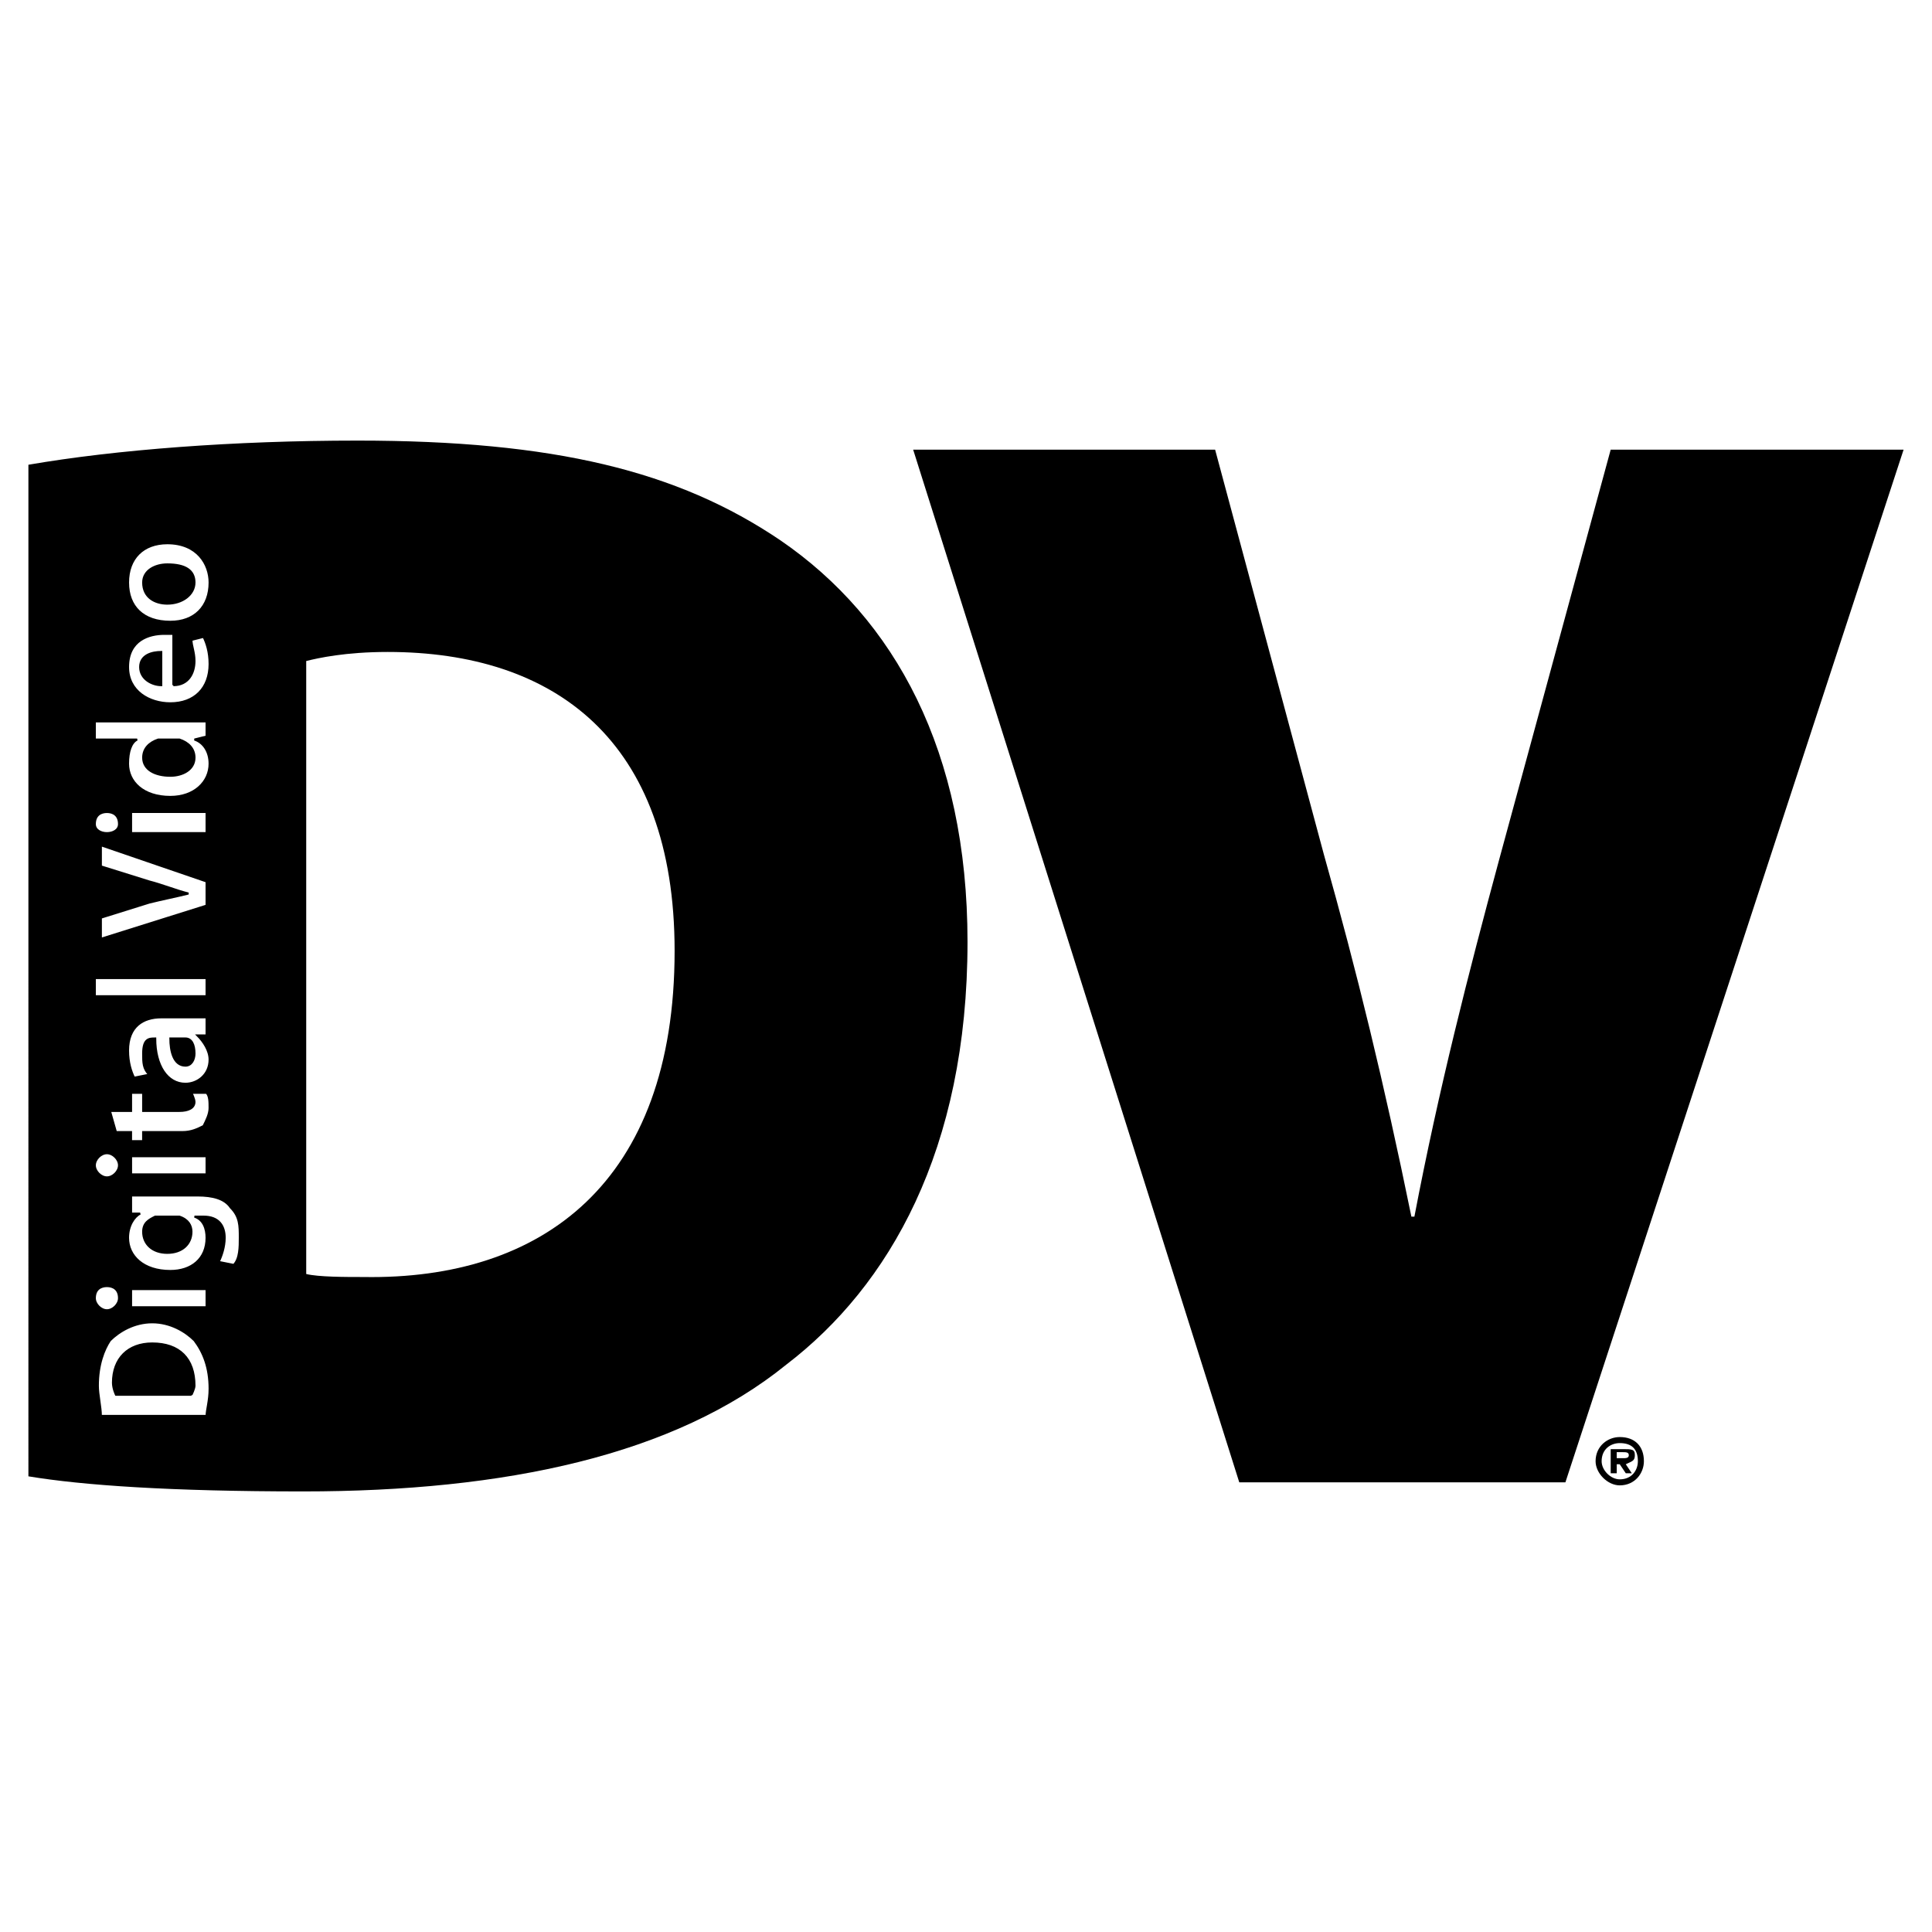 <svg xmlns="http://www.w3.org/2000/svg" width="2500" height="2500" viewBox="0 0 192.756 192.756"><g fill-rule="evenodd" clip-rule="evenodd"><path fill="#fff" d="M0 0h192.756v192.756H0V0z"/><path d="M2.834 46.368c8.737-1.506 20.486-2.41 32.838-2.41 19.583 0 31.935 3.013 42.178 9.942 11.448 7.833 18.679 21.089 18.679 40.068 0 20.788-7.833 34.345-18.076 42.177-11.146 9.039-28.018 12.654-48.203 12.654-13.255 0-21.993-.604-27.416-1.506V46.368zm27.717 80.739c1.205.301 3.917.301 5.724.301 17.774.301 31.031-9.34 31.031-32.537 0-21.089-12.051-29.825-28.621-29.825-4.217 0-6.929.603-8.134.904v61.157zM123.643 147.895L91.106 44.861h30.126l10.846 40.37c3.314 11.75 6.025 22.896 8.736 36.152h.301c2.41-12.652 5.424-24.402 8.438-35.549l11.146-40.972h29.223L156.18 147.895h-32.537z"/><path d="M10.065 141.268c0-.904-.301-2.109-.301-3.014 0-2.109.603-3.615 1.206-4.52.903-.902 2.41-1.807 4.217-1.807 1.808 0 3.314.904 4.218 1.807.904 1.205 1.506 2.713 1.506 4.82 0 1.205-.301 2.109-.301 2.713H10.065v.001zm9.038-2.11c0-.301.301-.604.301-.904 0-2.711-1.506-4.217-4.218-4.217-2.41 0-3.917 1.506-3.917 3.916 0 .602.301.904.301 1.205h7.533z" fill="#fff"/><path d="M10.065 141.268c0-.904-.301-2.109-.301-3.014 0-2.109.603-3.615 1.206-4.52.903-.902 2.41-1.807 4.217-1.807 1.808 0 3.314.904 4.218 1.807.904 1.205 1.506 2.713 1.506 4.82 0 1.205-.301 2.109-.301 2.713H10.065v.001zm9.038-2.11s.301-.604.301-.904c0-2.711-1.506-4.217-4.218-4.217-2.41 0-3.917 1.506-3.917 3.916 0 .602.301 1.205.301 1.205h7.533zM13.078 128.613h7.532v1.809h-7.532v-1.809zm-1.205.905c0 .602-.603 1.205-1.205 1.205s-1.205-.604-1.205-1.205c0-.904.603-1.205 1.205-1.205s1.205.3 1.205 1.205z" fill="#fff" stroke="#000" stroke-width=".201" stroke-miterlimit="2.613"/><path d="M19.706 119.273c1.506 0 2.711.303 3.314 1.205.904.904.904 1.809.904 3.014 0 .904 0 2.109-.603 2.711l-1.506-.301c.301-.604.602-1.506.602-2.41 0-1.205-.602-2.109-2.109-2.109h-.904c.904.301 1.205 1.205 1.205 2.109 0 2.109-1.506 3.314-3.615 3.314-2.712 0-4.218-1.508-4.218-3.314 0-1.205.603-2.109 1.206-2.41h-.904v-1.809h6.628zm-3.616 2.11h-.603c-.603.301-1.205.604-1.205 1.506 0 1.205.904 2.109 2.41 2.109s2.41-.904 2.41-2.109c0-.602-.301-1.205-1.205-1.506H16.09z" fill="#fff"/><path d="M19.706 119.273c1.506 0 2.711.303 3.314 1.205.904.904.904 1.809.904 3.014 0 .904 0 2.109-.603 2.711l-1.506-.301c.301-.604.602-1.506.602-2.41 0-1.205-.602-2.109-2.109-2.109h-.904c.904.301 1.205 1.205 1.205 2.109 0 2.109-1.506 3.314-3.615 3.314-2.712 0-4.218-1.508-4.218-3.314 0-1.205.603-2.109 1.206-2.41h-.904v-1.809h6.628zm-3.616 2.11h-.603c-.603.301-1.205.604-1.205 1.506 0 1.205.904 2.109 2.41 2.109s2.41-.904 2.41-2.109c0-.602-.301-1.205-1.205-1.506H16.09zM13.078 115.357h7.532v1.809h-7.532v-1.809zm-1.205.905c0 .602-.603 1.205-1.205 1.205s-1.205-.604-1.205-1.205c0-.604.603-1.205 1.205-1.205s1.205.601 1.205 1.205z" fill="#fff" stroke="#000" stroke-width=".201" stroke-miterlimit="2.613"/><path d="M10.969 110.838h2.108v-1.807h1.205v1.807h3.615c.904 0 1.506-.301 1.506-.902 0-.301-.301-.604-.301-.904h1.506c.301.301.301.904.301 1.506 0 .604-.301 1.205-.603 1.809-.603.301-1.205.602-2.109.602H14.28v.904h-1.205v-.904h-1.506l-.6-2.111z" fill="#fff"/><path d="M10.969 110.838h2.108v-1.807h1.205v1.807h3.615c.904 0 1.506-.301 1.506-.902 0-.301-.301-.904-.301-.904h1.506c.301.301.301.904.301 1.506 0 .604-.301 1.205-.603 1.809-.603.301-1.205.602-2.109.602H14.28v.904h-1.205v-.904h-1.506l-.6-2.111z" fill="#fff" stroke="#000" stroke-width=".201" stroke-miterlimit="2.613"/><path d="M18.802 101.5h1.807v1.807h-.904c.603.604 1.205 1.508 1.205 2.41 0 1.506-1.205 2.41-2.41 2.41-1.808 0-3.013-1.807-3.013-4.518-.603 0-1.205 0-1.205 1.506 0 .902 0 1.506.603 2.107l-1.506.303c-.301-.604-.603-1.508-.603-2.711 0-2.41 1.506-3.314 3.314-3.314h2.712zm-1.807 2.109c0 1.205.301 2.711 1.506 2.711.603 0 .904-.604.904-1.205 0-.904-.301-1.506-.904-1.506h-1.506z" fill="#fff"/><path d="M18.802 101.5h1.807v1.807h-.904c.603.604 1.205 1.508 1.205 2.41 0 1.506-1.205 2.41-2.41 2.41-1.808 0-3.013-1.807-3.013-4.518-.603 0-1.205 0-1.205 1.506 0 .902 0 1.506.603 2.107l-1.506.303c-.301-.604-.603-1.508-.603-2.711 0-2.41 1.506-3.314 3.314-3.314h2.712zm-1.807 2.109c0 1.205.301 2.711 1.506 2.711.603 0 .904-.604.904-1.205 0-.904-.301-1.506-.904-1.506h-1.506zM9.462 97.584h11.147v1.807H9.462v-1.807zM20.609 90.353l-10.544 3.314v-2.109l4.82-1.506c1.205-.301 2.711-.603 3.917-.904-1.206-.301-2.712-.904-3.917-1.205l-4.82-1.506v-2.109l10.544 3.615v2.41zM13.078 81.013h7.532v2.109h-7.532v-2.109zm-1.205 1.205c0 .603-.603.904-1.205.904s-1.205-.301-1.205-.904c0-.904.603-1.205 1.205-1.205s1.205.301 1.205 1.205z" fill="#fff" stroke="#000" stroke-width=".201" stroke-miterlimit="2.613"/><path d="M9.462 71.976h11.147v1.506l-1.205.301c.904.302 1.506 1.206 1.506 2.41 0 1.808-1.506 3.314-3.916 3.314-2.712 0-4.218-1.507-4.218-3.314 0-1.205.301-2.108.904-2.41H9.462v-1.807zm6.628 1.807h-.301c-.904.302-1.506.904-1.506 1.808 0 1.205 1.205 1.808 2.712 1.808 1.205 0 2.41-.603 2.41-1.808 0-.903-.602-1.506-1.506-1.808H16.09z" fill="#fff"/><path d="M9.462 71.976h11.147v1.506l-1.205.301c.904.302 1.506 1.206 1.506 2.41 0 1.808-1.506 3.314-3.916 3.314-2.712 0-4.218-1.507-4.218-3.314 0-1.205.301-2.108.904-2.41H9.462v-1.807zm6.628 1.807h-.301c-.904.302-1.506.904-1.506 1.808 0 1.205 1.205 1.808 2.712 1.808 1.205 0 2.41-.603 2.41-1.808 0-.903-.602-1.506-1.506-1.808H16.09zM17.295 68.36c1.507 0 2.109-1.205 2.109-2.41 0-.904-.301-1.506-.301-2.109l1.205-.302c.301.603.603 1.507.603 2.712 0 2.41-1.506 3.917-3.916 3.917-2.109 0-4.218-1.205-4.218-3.616 0-2.711 2.109-3.313 3.615-3.313h.904v5.121h-.001zm-1.205-3.314c-.904 0-2.108.301-2.108 1.506s1.205 1.808 2.108 1.808v-3.314zM20.911 58.117c0 2.41-1.506 3.917-3.916 3.917-2.712 0-4.218-1.506-4.218-3.917s1.506-3.917 3.917-3.917c3.012.001 4.217 2.11 4.217 3.917zm-1.507 0c0-1.206-.904-1.808-2.711-1.808-1.205 0-2.41.602-2.41 1.808 0 1.506 1.205 2.109 2.41 2.109 1.506 0 2.711-.904 2.711-2.109z" fill="#fff" stroke="#000" stroke-width=".201" stroke-miterlimit="2.613"/><path d="M161.602 148.195c1.508 0 2.41-1.205 2.41-2.41 0-1.506-.902-2.41-2.41-2.41-1.205 0-2.41.904-2.41 2.41-.001 1.205 1.204 2.41 2.41 2.41zm0-.601c-.902 0-1.807-.904-1.807-1.809 0-1.205.904-1.807 1.807-1.807 1.205 0 1.809.602 1.809 1.807-.001.904-.604 1.809-1.809 1.809zm.603-1.506c.602-.303.904-.303.904-.904 0-.604-.303-.604-1.205-.604h-1.205v2.41h.602v-.902h.301l.604.902h.602l-.603-.902zm-.904-.604v-.602h.604c.301 0 .602 0 .602.301s-.301.301-.602.301h-.604z"/></g></svg>